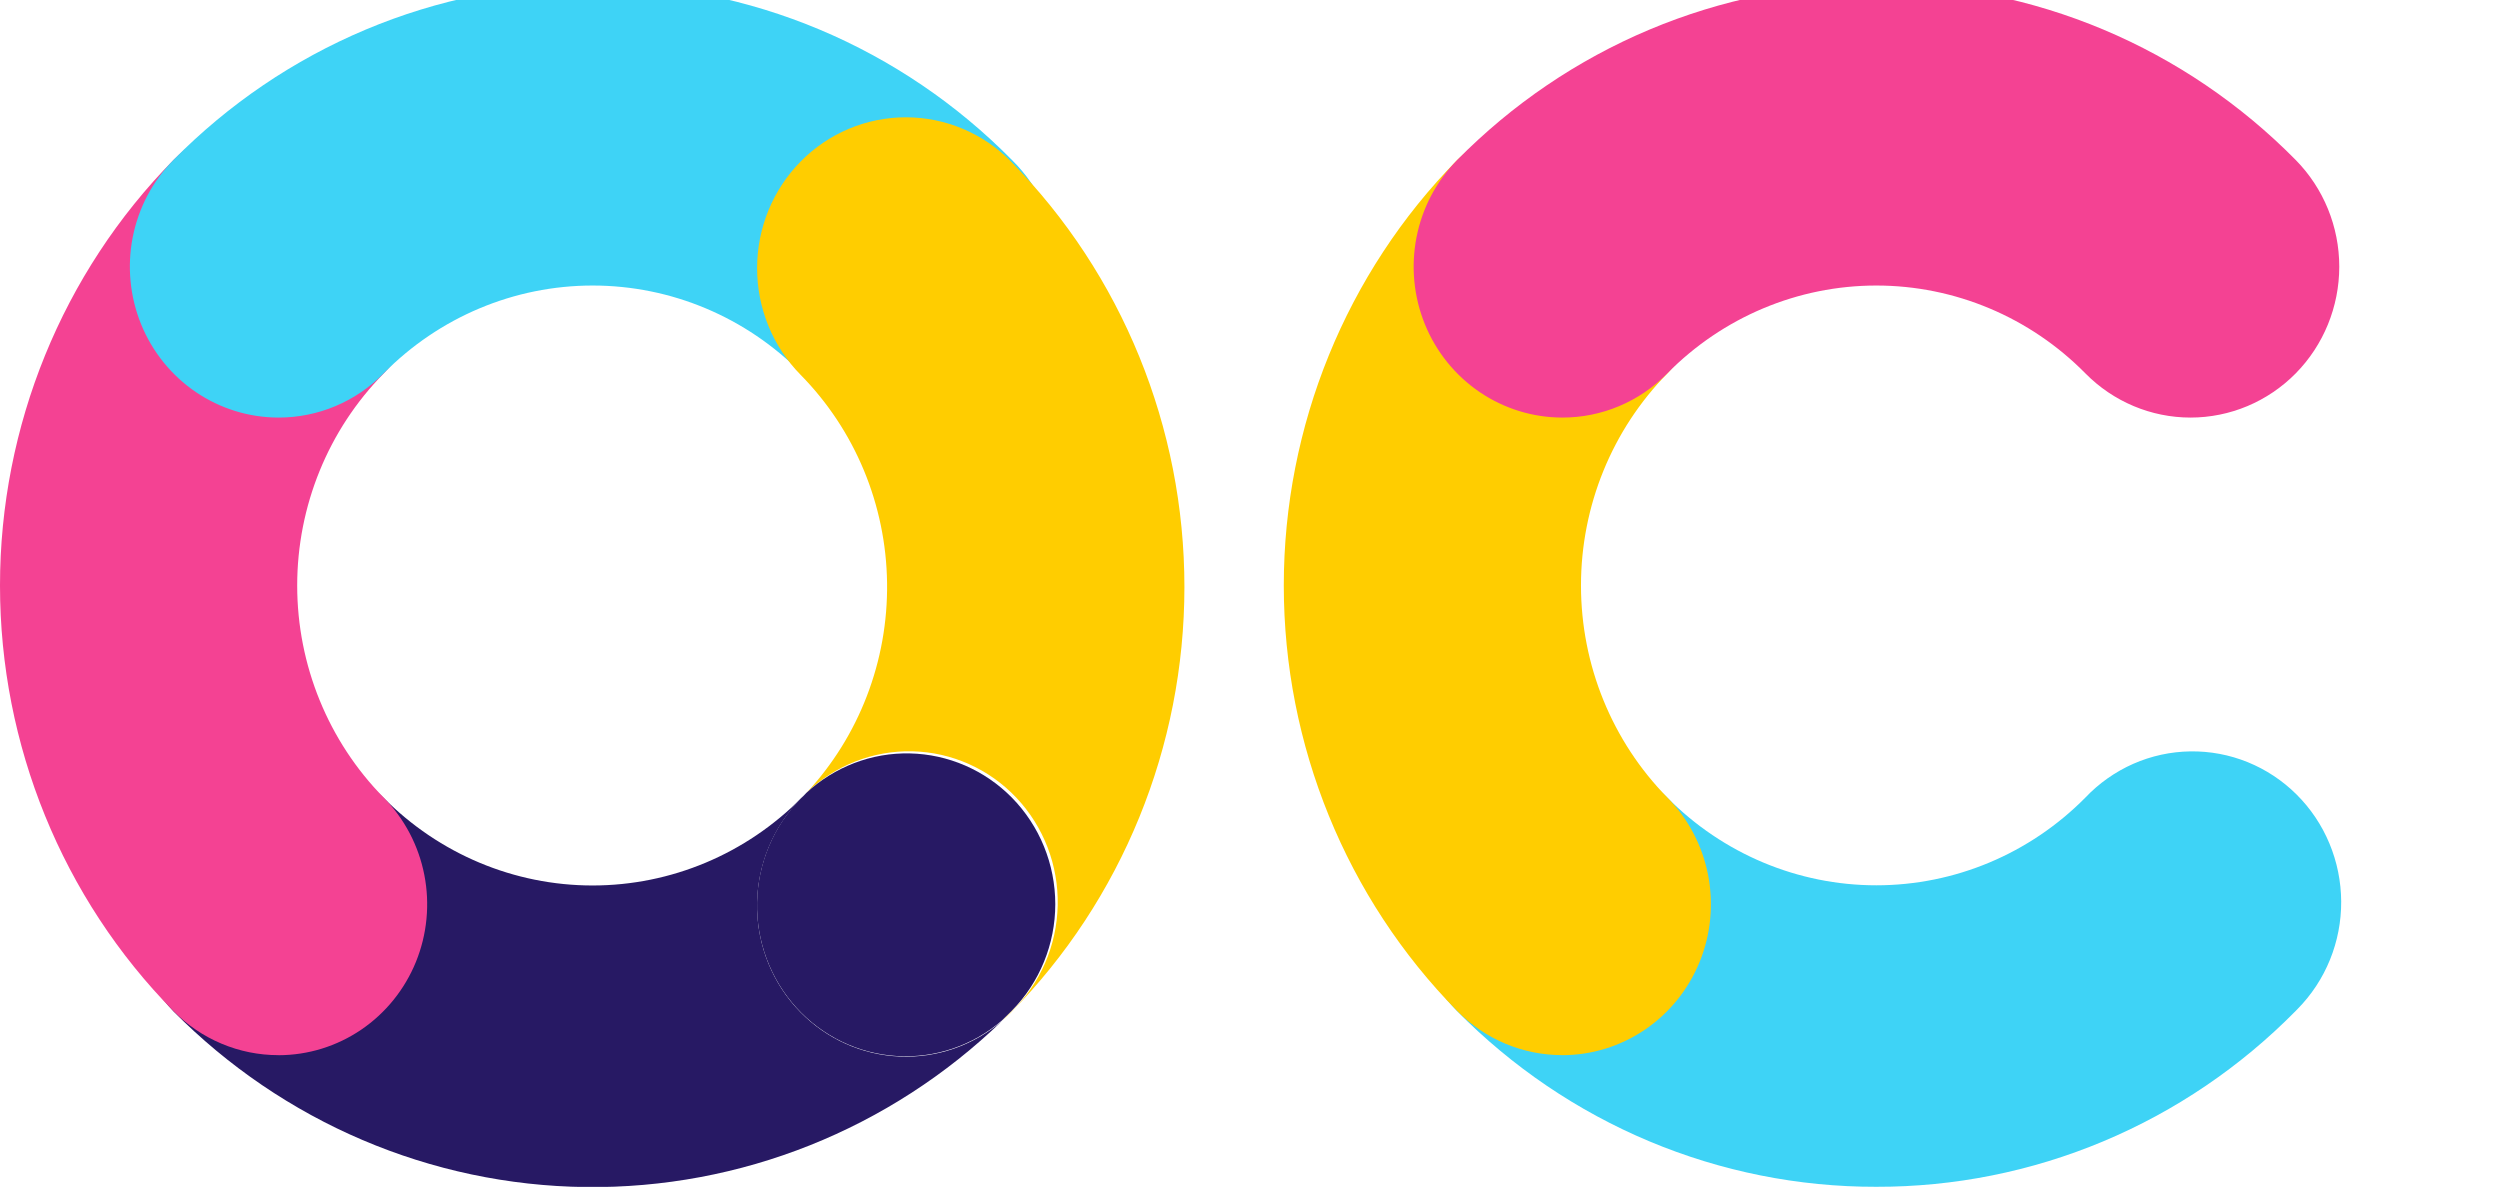 <svg width="99" height="47" viewBox="0 0 99 47" fill="none" xmlns="http://www.w3.org/2000/svg">
<g clip-path="url(#clip0_19277_8902)">
<path d="M31.705 40.09C31.158 39.535 30.724 38.876 30.428 38.151C30.133 37.426 29.98 36.649 29.98 35.864C29.98 35.08 30.133 34.303 30.428 33.578C30.724 32.853 31.158 32.194 31.705 31.639C31.781 31.562 31.852 31.483 31.927 31.413C31.865 31.472 31.803 31.531 31.743 31.592C29.546 33.816 26.569 35.065 23.466 35.065C20.362 35.065 17.386 33.816 15.188 31.592C14.079 30.496 12.589 29.888 11.041 29.899C9.493 29.909 8.011 30.538 6.917 31.649C5.822 32.76 5.203 34.264 5.193 35.834C5.182 37.405 5.782 38.917 6.862 40.042C11.203 44.435 17.063 46.935 23.193 47.007C29.324 47.08 35.239 44.72 39.68 40.43C38.551 41.4 37.104 41.903 35.627 41.839C34.15 41.776 32.75 41.152 31.705 40.09Z" fill="#271964"/>
<path d="M11.022 41.784C10.249 41.784 9.485 41.63 8.772 41.329C8.059 41.029 7.411 40.59 6.865 40.035C2.469 35.563 0 29.504 0 23.187C0 16.87 2.469 10.811 6.865 6.339C7.97 5.219 9.467 4.59 11.029 4.59C12.591 4.59 14.088 5.22 15.192 6.34C16.297 7.46 16.917 8.98 16.917 10.565C16.918 12.149 16.297 13.669 15.194 14.79C13.001 17.018 11.769 20.038 11.769 23.187C11.769 26.336 13.001 29.356 15.194 31.585C16.016 32.42 16.576 33.484 16.803 34.643C17.03 35.801 16.914 37.001 16.47 38.093C16.025 39.184 15.272 40.117 14.305 40.775C13.338 41.432 12.201 41.784 11.037 41.786L11.022 41.784Z" fill="#F44293"/>
<path d="M11.023 16.536C9.859 16.534 8.722 16.182 7.755 15.525C6.788 14.868 6.034 13.935 5.589 12.844C5.145 11.752 5.029 10.552 5.256 9.394C5.483 8.235 6.044 7.171 6.866 6.336C9.047 4.124 11.635 2.369 14.484 1.171C17.333 -0.026 20.386 -0.643 23.47 -0.643C26.553 -0.643 29.607 -0.026 32.456 1.171C35.304 2.369 37.893 4.124 40.073 6.336C40.634 6.884 41.082 7.538 41.391 8.262C41.701 8.987 41.866 9.766 41.877 10.555C41.889 11.344 41.745 12.128 41.456 12.861C41.167 13.594 40.738 14.261 40.194 14.825C39.649 15.388 38.999 15.837 38.283 16.144C37.567 16.451 36.797 16.612 36.019 16.616C35.241 16.62 34.47 16.468 33.751 16.168C33.031 15.868 32.378 15.426 31.827 14.868L31.745 14.785C29.55 12.558 26.573 11.307 23.469 11.307C20.365 11.307 17.388 12.558 15.193 14.785C14.646 15.342 13.996 15.783 13.28 16.084C12.565 16.384 11.797 16.538 11.023 16.536Z" fill="#3ED3F6"/>
<path d="M40.034 6.394C38.929 5.273 37.431 4.644 35.87 4.645C34.308 4.645 32.81 5.274 31.706 6.395C30.602 7.515 29.982 9.035 29.981 10.619C29.981 12.204 30.601 13.723 31.705 14.844C33.859 17.033 35.087 19.987 35.128 23.08C35.17 26.172 34.022 29.16 31.927 31.407C33.056 30.312 34.567 29.717 36.128 29.752C37.689 29.787 39.172 30.45 40.252 31.594C41.331 32.739 41.919 34.271 41.885 35.855C41.851 37.439 41.199 38.944 40.071 40.041C39.942 40.171 39.811 40.3 39.675 40.429C39.798 40.323 39.916 40.214 40.031 40.097C44.431 35.625 46.902 29.564 46.903 23.246C46.903 16.927 44.433 10.866 40.034 6.394Z" fill="#FFCD00"/>
<path d="M40.069 31.585C38.996 30.496 37.55 29.869 36.032 29.835C34.515 29.802 33.044 30.364 31.925 31.404C31.851 31.483 31.78 31.562 31.702 31.63C30.628 32.721 30.011 34.191 29.98 35.732C29.949 37.274 30.506 38.768 31.536 39.903C32.566 41.037 33.987 41.723 35.504 41.818C37.021 41.913 38.516 41.41 39.675 40.412L40.069 40.024C41.17 38.904 41.789 37.387 41.789 35.805C41.789 34.222 41.17 32.705 40.069 31.585Z" fill="#271964"/>
<path d="M74.298 46.997C71.214 47.003 68.16 46.39 65.31 45.195C62.461 43.999 59.872 42.245 57.692 40.031C57.146 39.476 56.712 38.817 56.417 38.092C56.121 37.367 55.969 36.59 55.97 35.805C55.97 35.02 56.123 34.243 56.419 33.518C56.715 32.794 57.15 32.135 57.697 31.581C58.244 31.026 58.893 30.586 59.608 30.286C60.323 29.986 61.089 29.832 61.862 29.833C63.424 29.833 64.921 30.464 66.025 31.585C68.222 33.809 71.199 35.058 74.302 35.058C77.406 35.058 80.383 33.809 82.58 31.585C83.119 31.016 83.765 30.562 84.478 30.247C85.192 29.933 85.96 29.766 86.738 29.755C87.516 29.743 88.289 29.889 89.011 30.182C89.733 30.476 90.391 30.911 90.946 31.464C91.502 32.017 91.944 32.676 92.246 33.403C92.549 34.131 92.707 34.911 92.711 35.701C92.715 36.49 92.564 37.273 92.268 38.003C91.972 38.733 91.536 39.396 90.986 39.954L90.906 40.036C88.726 42.249 86.137 44.004 83.287 45.198C80.437 46.393 77.382 47.004 74.298 46.997Z" fill="#3ED3F6"/>
<path d="M61.859 41.783C61.087 41.783 60.323 41.629 59.61 41.329C58.897 41.029 58.249 40.589 57.703 40.034C53.307 35.562 50.838 29.503 50.838 23.186C50.838 16.869 53.307 10.81 57.703 6.338C58.812 5.242 60.303 4.634 61.851 4.645C63.399 4.655 64.88 5.284 65.975 6.395C67.069 7.506 67.689 9.01 67.699 10.581C67.709 12.151 67.109 13.663 66.029 14.788C63.838 17.017 62.607 20.037 62.607 23.186C62.607 26.335 63.838 29.355 66.029 31.584C66.852 32.419 67.412 33.483 67.639 34.641C67.866 35.799 67.75 36.999 67.306 38.09C66.861 39.182 66.109 40.115 65.142 40.773C64.175 41.43 63.039 41.783 61.875 41.785L61.859 41.783Z" fill="#FFCD00"/>
<path d="M61.861 16.536C60.697 16.534 59.56 16.182 58.593 15.525C57.626 14.868 56.872 13.935 56.427 12.844C55.983 11.752 55.867 10.552 56.094 9.394C56.321 8.235 56.882 7.171 57.704 6.336C59.885 4.124 62.473 2.369 65.322 1.171C68.171 -0.026 71.224 -0.643 74.308 -0.643C77.391 -0.643 80.445 -0.026 83.294 1.171C86.142 2.369 88.731 4.124 90.911 6.336C92.015 7.457 92.635 8.977 92.635 10.562C92.634 12.147 92.013 13.666 90.909 14.787C89.804 15.907 88.306 16.536 86.744 16.536C85.182 16.535 83.685 15.905 82.581 14.785C80.385 12.558 77.408 11.307 74.303 11.307C71.199 11.307 68.222 12.558 66.026 14.785C65.48 15.341 64.831 15.783 64.116 16.083C63.401 16.384 62.635 16.538 61.861 16.536Z" fill="#F44293"/>
</g>
<defs>
<clipPath id="clip0_19277_8902">
<rect width="99" height="47" fill="white"/>
</clipPath>
</defs>
</svg>
